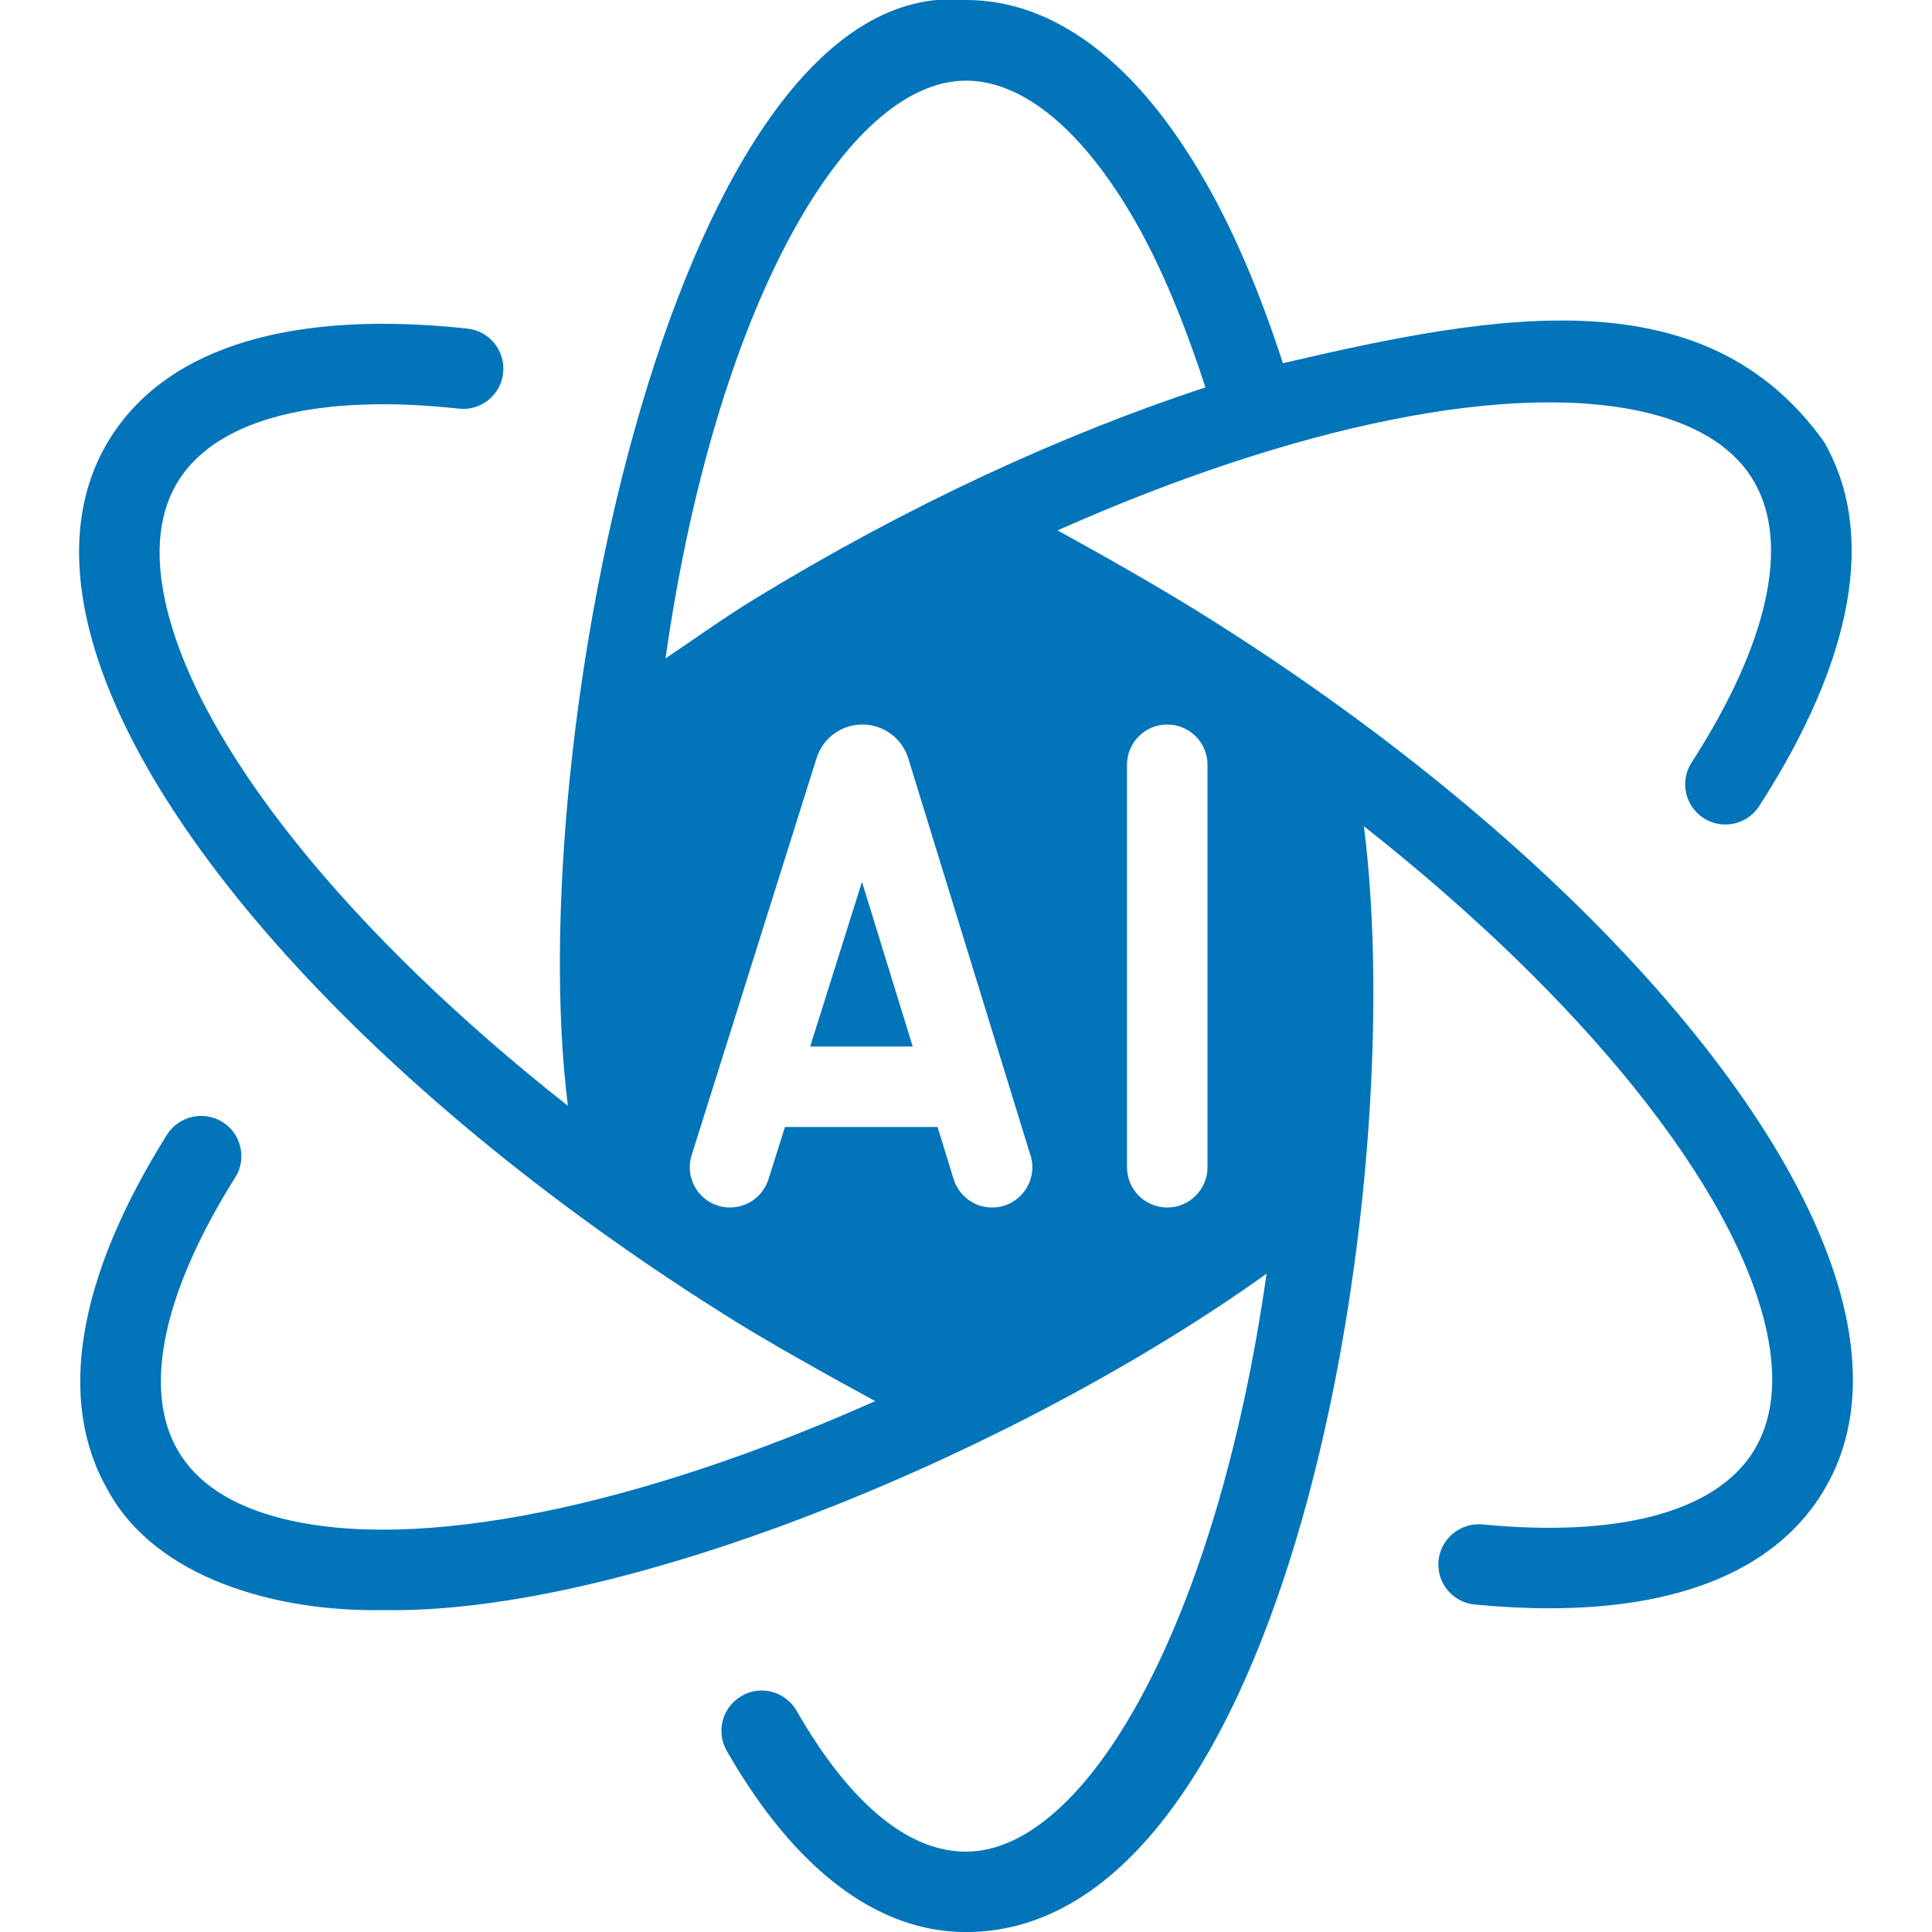 <svg width="60" height="60" viewBox="0 0 60 60" fill="none" xmlns="http://www.w3.org/2000/svg">
<g clip-path="url(#clip0_192_65583)">
<path d="M26.77 27.387L28.345 32.5H25.16L26.77 27.387ZM56.492 46.525C55.002 48.78 52.127 49.947 48.11 49.947C47.377 49.947 46.605 49.907 45.8 49.83C45.112 49.765 44.607 49.152 44.675 48.467C44.742 47.777 45.362 47.28 46.04 47.342C50.25 47.75 53.205 46.967 54.407 45.147C55.05 44.172 55.202 42.887 54.862 41.325C53.882 36.837 49.11 30.98 42.357 25.66C43.797 36.987 39.997 60.002 29.997 60.002C27.245 60.002 24.677 58.055 22.57 54.375C22.225 53.775 22.432 53.012 23.035 52.667C23.625 52.322 24.395 52.53 24.74 53.132C25.882 55.127 27.72 57.505 30 57.505C33.727 57.505 37.782 50.467 39.335 39.555C31.81 44.952 19.557 50.145 11.9 50.002C8.622 50.065 4.847 49.035 3.35 46.28C1.755 43.51 2.392 39.692 5.187 35.237C5.56 34.652 6.337 34.485 6.91 34.845C7.495 35.212 7.672 35.985 7.305 36.567C5.062 40.135 4.427 43.14 5.515 45.03C6.095 46.042 7.177 46.755 8.725 47.15C12.95 48.232 19.827 46.79 27.18 43.512C25.657 42.685 23.952 41.73 22.772 40.997C12.005 34.292 4.12 25.742 2.692 19.21C2.202 16.965 2.475 15.035 3.505 13.477C5.31 10.752 9.12 9.622 14.517 10.205C15.202 10.28 15.7 10.895 15.625 11.582C15.552 12.27 14.932 12.77 14.247 12.69C9.9 12.217 6.822 12.99 5.587 14.857C4.945 15.83 4.792 17.115 5.132 18.677C6.112 23.165 10.882 29.022 17.637 34.342C16.202 23.01 21.042 -0.84 30 -0C32.75 -0 35.317 1.945 37.422 5.625C37.422 5.625 37.422 5.625 37.425 5.627C38.34 7.222 39.145 9.13 39.842 11.28C46.552 9.71 52.965 8.565 56.647 13.722C58.275 16.555 57.58 20.467 54.632 25.035C54.257 25.62 53.475 25.777 52.907 25.407C52.327 25.032 52.157 24.26 52.535 23.68C54.905 20.002 55.597 16.91 54.48 14.967C53.9 13.957 52.817 13.245 51.27 12.847C47.047 11.775 40.185 13.205 32.845 16.472C34.32 17.282 35.985 18.232 37.222 19C47.997 25.702 55.88 34.255 57.307 40.785C57.797 43.03 57.525 44.96 56.495 46.517L56.492 46.525ZM20.665 20.45C21.58 19.835 22.467 19.195 23.412 18.617C28.17 15.705 32.972 13.5 37.437 12.03C36.797 10.07 36.077 8.307 35.257 6.875C33.645 4.057 31.78 2.505 30.002 2.505C26.275 2.505 22.22 9.542 20.667 20.455L20.665 20.45ZM32.002 35.882L28.207 23.552C28.015 22.927 27.437 22.5 26.782 22.5C26.132 22.5 25.555 22.922 25.36 23.542L21.48 35.875C21.227 36.68 21.827 37.5 22.672 37.5C23.217 37.5 23.7 37.145 23.865 36.625L24.377 35H29.117L29.615 36.617C29.777 37.142 30.26 37.5 30.81 37.5C31.65 37.5 32.252 36.687 32.005 35.882H32.002ZM37.5 23.75C37.5 23.06 36.94 22.5 36.25 22.5C35.56 22.5 35 23.06 35 23.75V36.25C35 36.94 35.56 37.5 36.25 37.5C36.94 37.5 37.5 36.94 37.5 36.25V23.75Z" fill="#0274BA"/>
</g>
<defs>
<clipPath id="clip0_192_65583">
<rect width="60" height="60" fill="white"/>
</clipPath>
</defs>
</svg>
